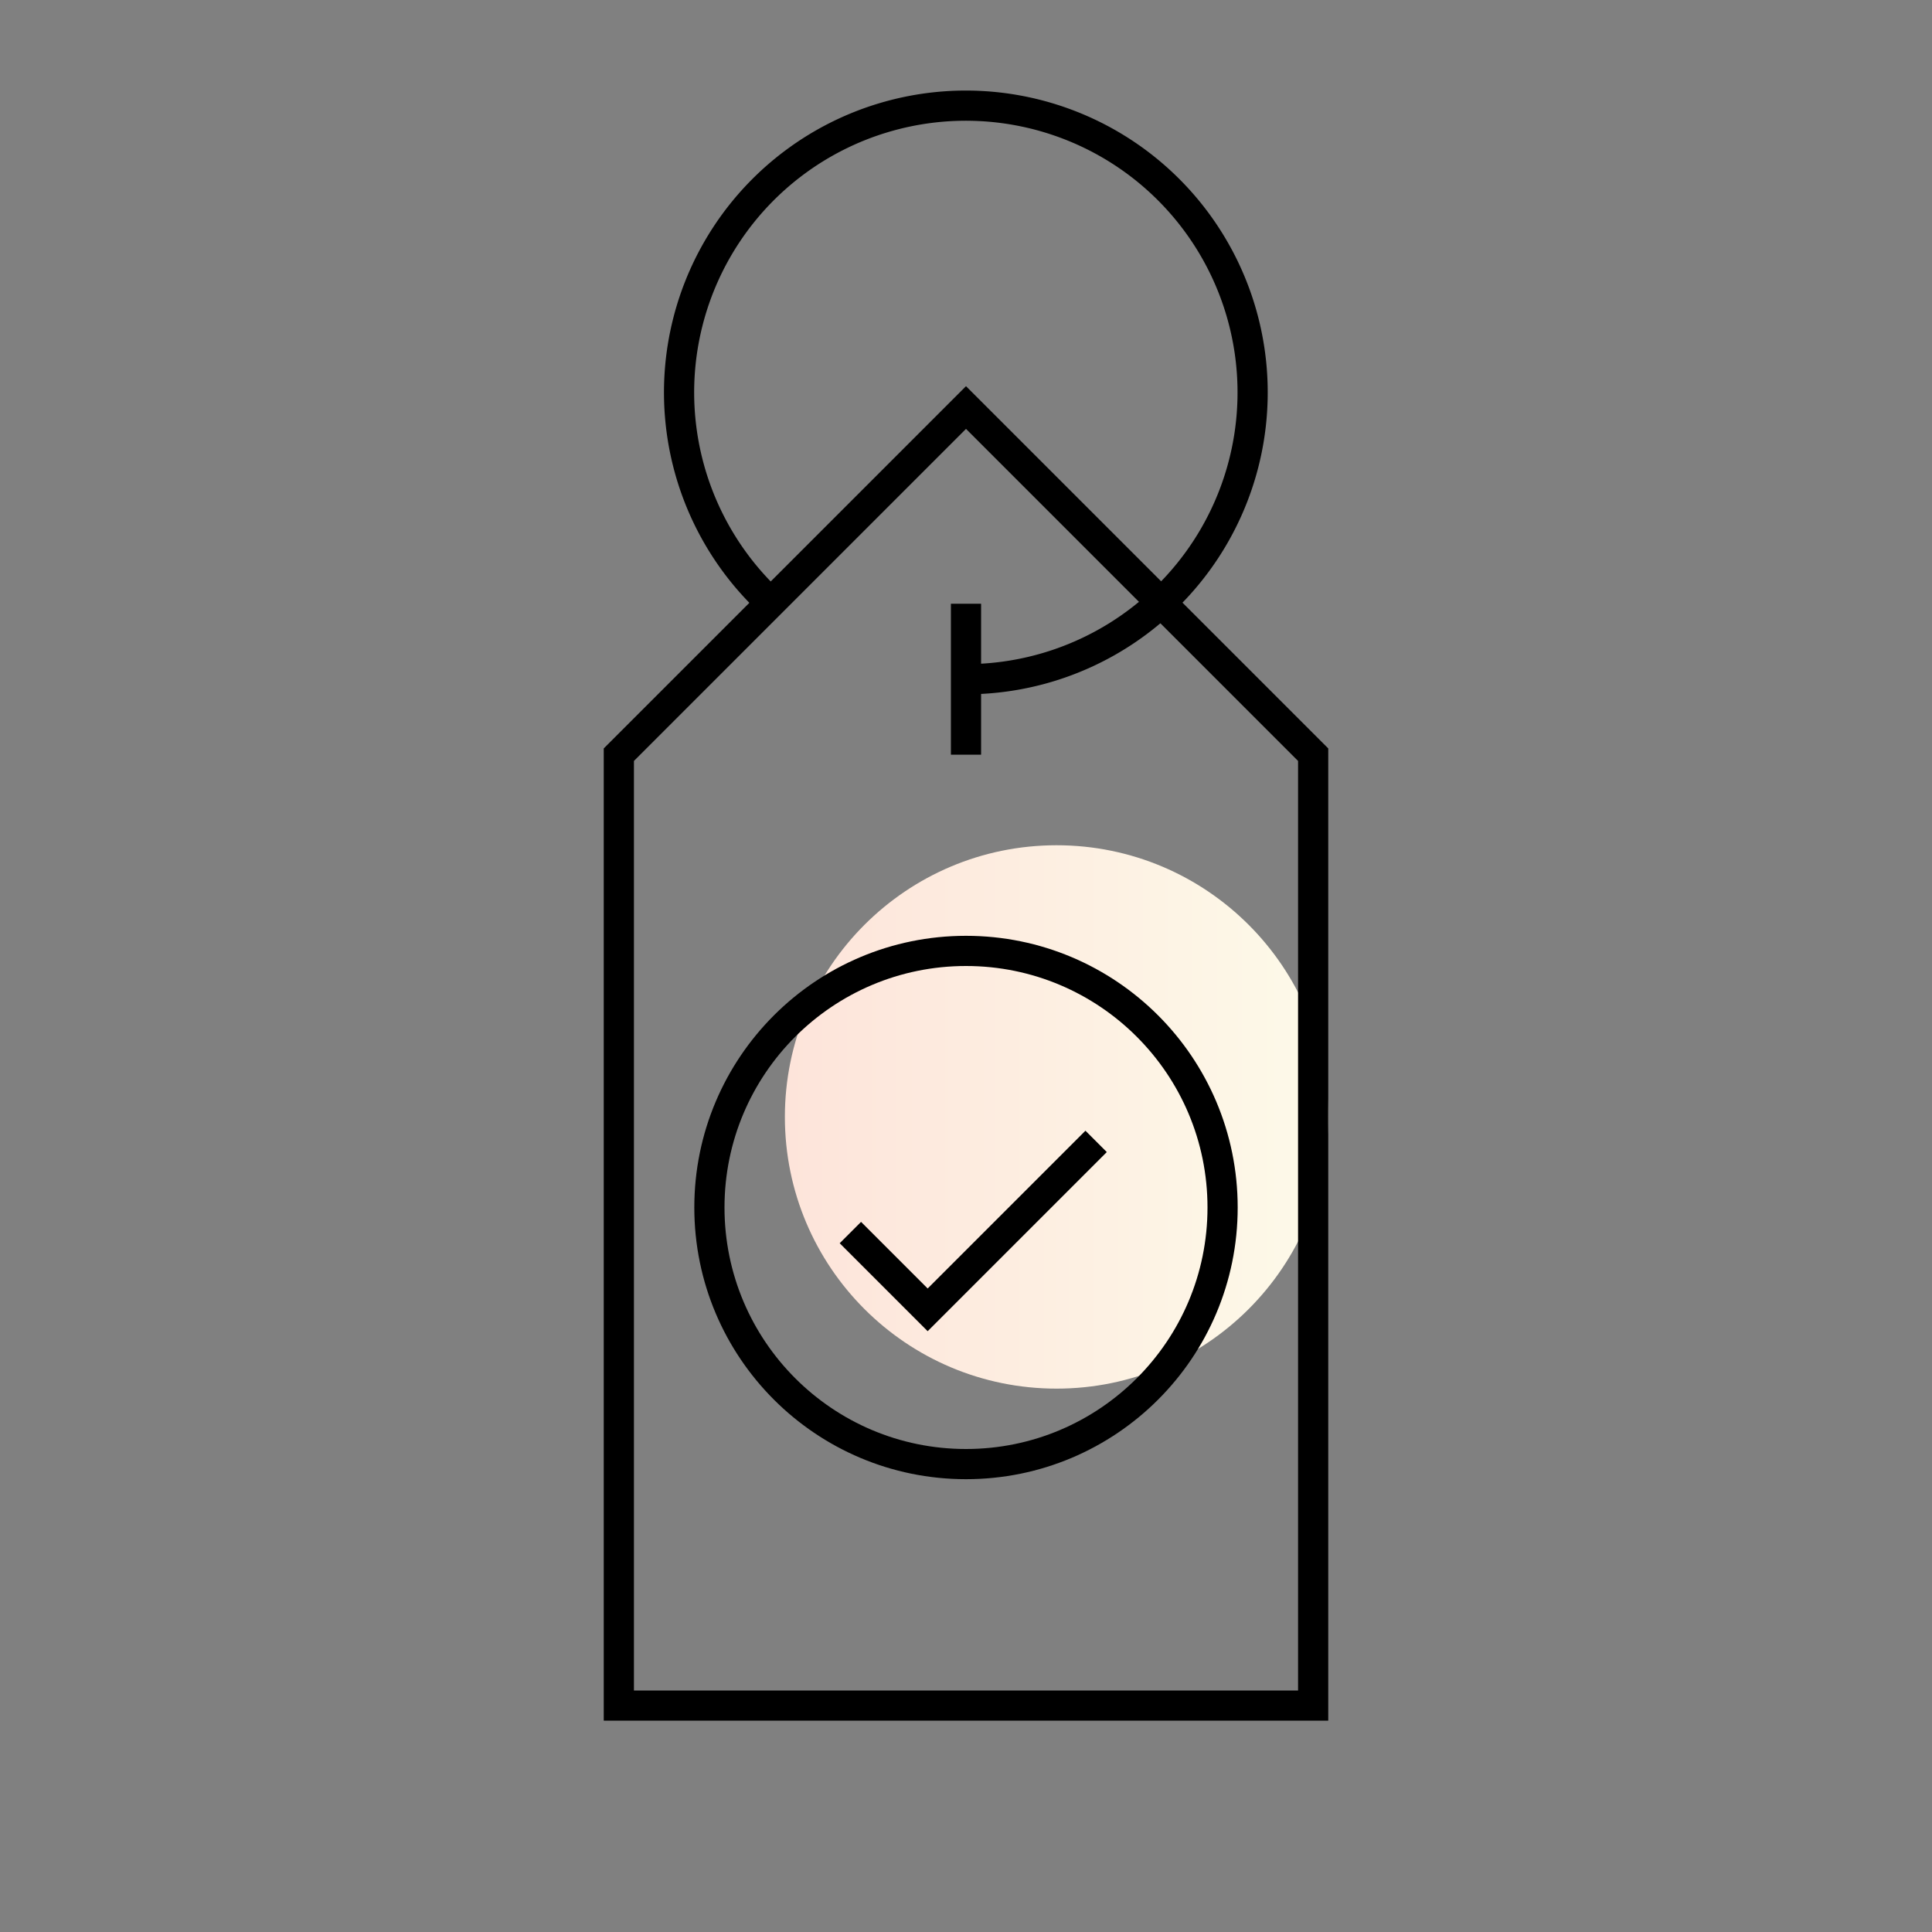 <svg xmlns="http://www.w3.org/2000/svg" xmlns:xlink="http://www.w3.org/1999/xlink" width="64" height="64" viewBox="0 0 64 64">
  <rect x="0" y="0" width="64" height="64" fill="#808080" stroke="none"/>
  <defs>
    <style>
      .cls-1 {
        fill: url(#linear-gradient);
      }

      .cls-2 {
        fill: none;
        stroke: #000;
        stroke-miterlimit: 10;
      }
    </style>
    <linearGradient id="linear-gradient" x1="26" y1="37" x2="44" y2="37" gradientUnits="userSpaceOnUse">
      <stop offset="0" stop-color="#fde4da"/>
      <stop offset="1" stop-color="#fdfae9"/>
    </linearGradient>
  </defs>
  <title>pn_predavat_a_odporucat</title>
  <g id="gradient">
    <circle class="cls-1" cx="35" cy="37" r="9"/>
  </g>
  <g id="stroke">
    <polygon class="cls-2" points="43.5 56.5 20.5 56.5 20.5 25 32 13.5 43.5 25 43.5 56.5"/>
    <line class="cls-2" x1="32" y1="20" x2="32" y2="25"/>
    <path class="cls-2" d="M25.27,19.71A9.5,9.5,0,1,1,32,22.5"/>
    <circle class="cls-2" cx="32" cy="40" r="8.5"/>
    <polyline class="cls-2" points="36.31 37.81 30.73 43.39 28.17 40.83"/>
  </g>
</svg>
